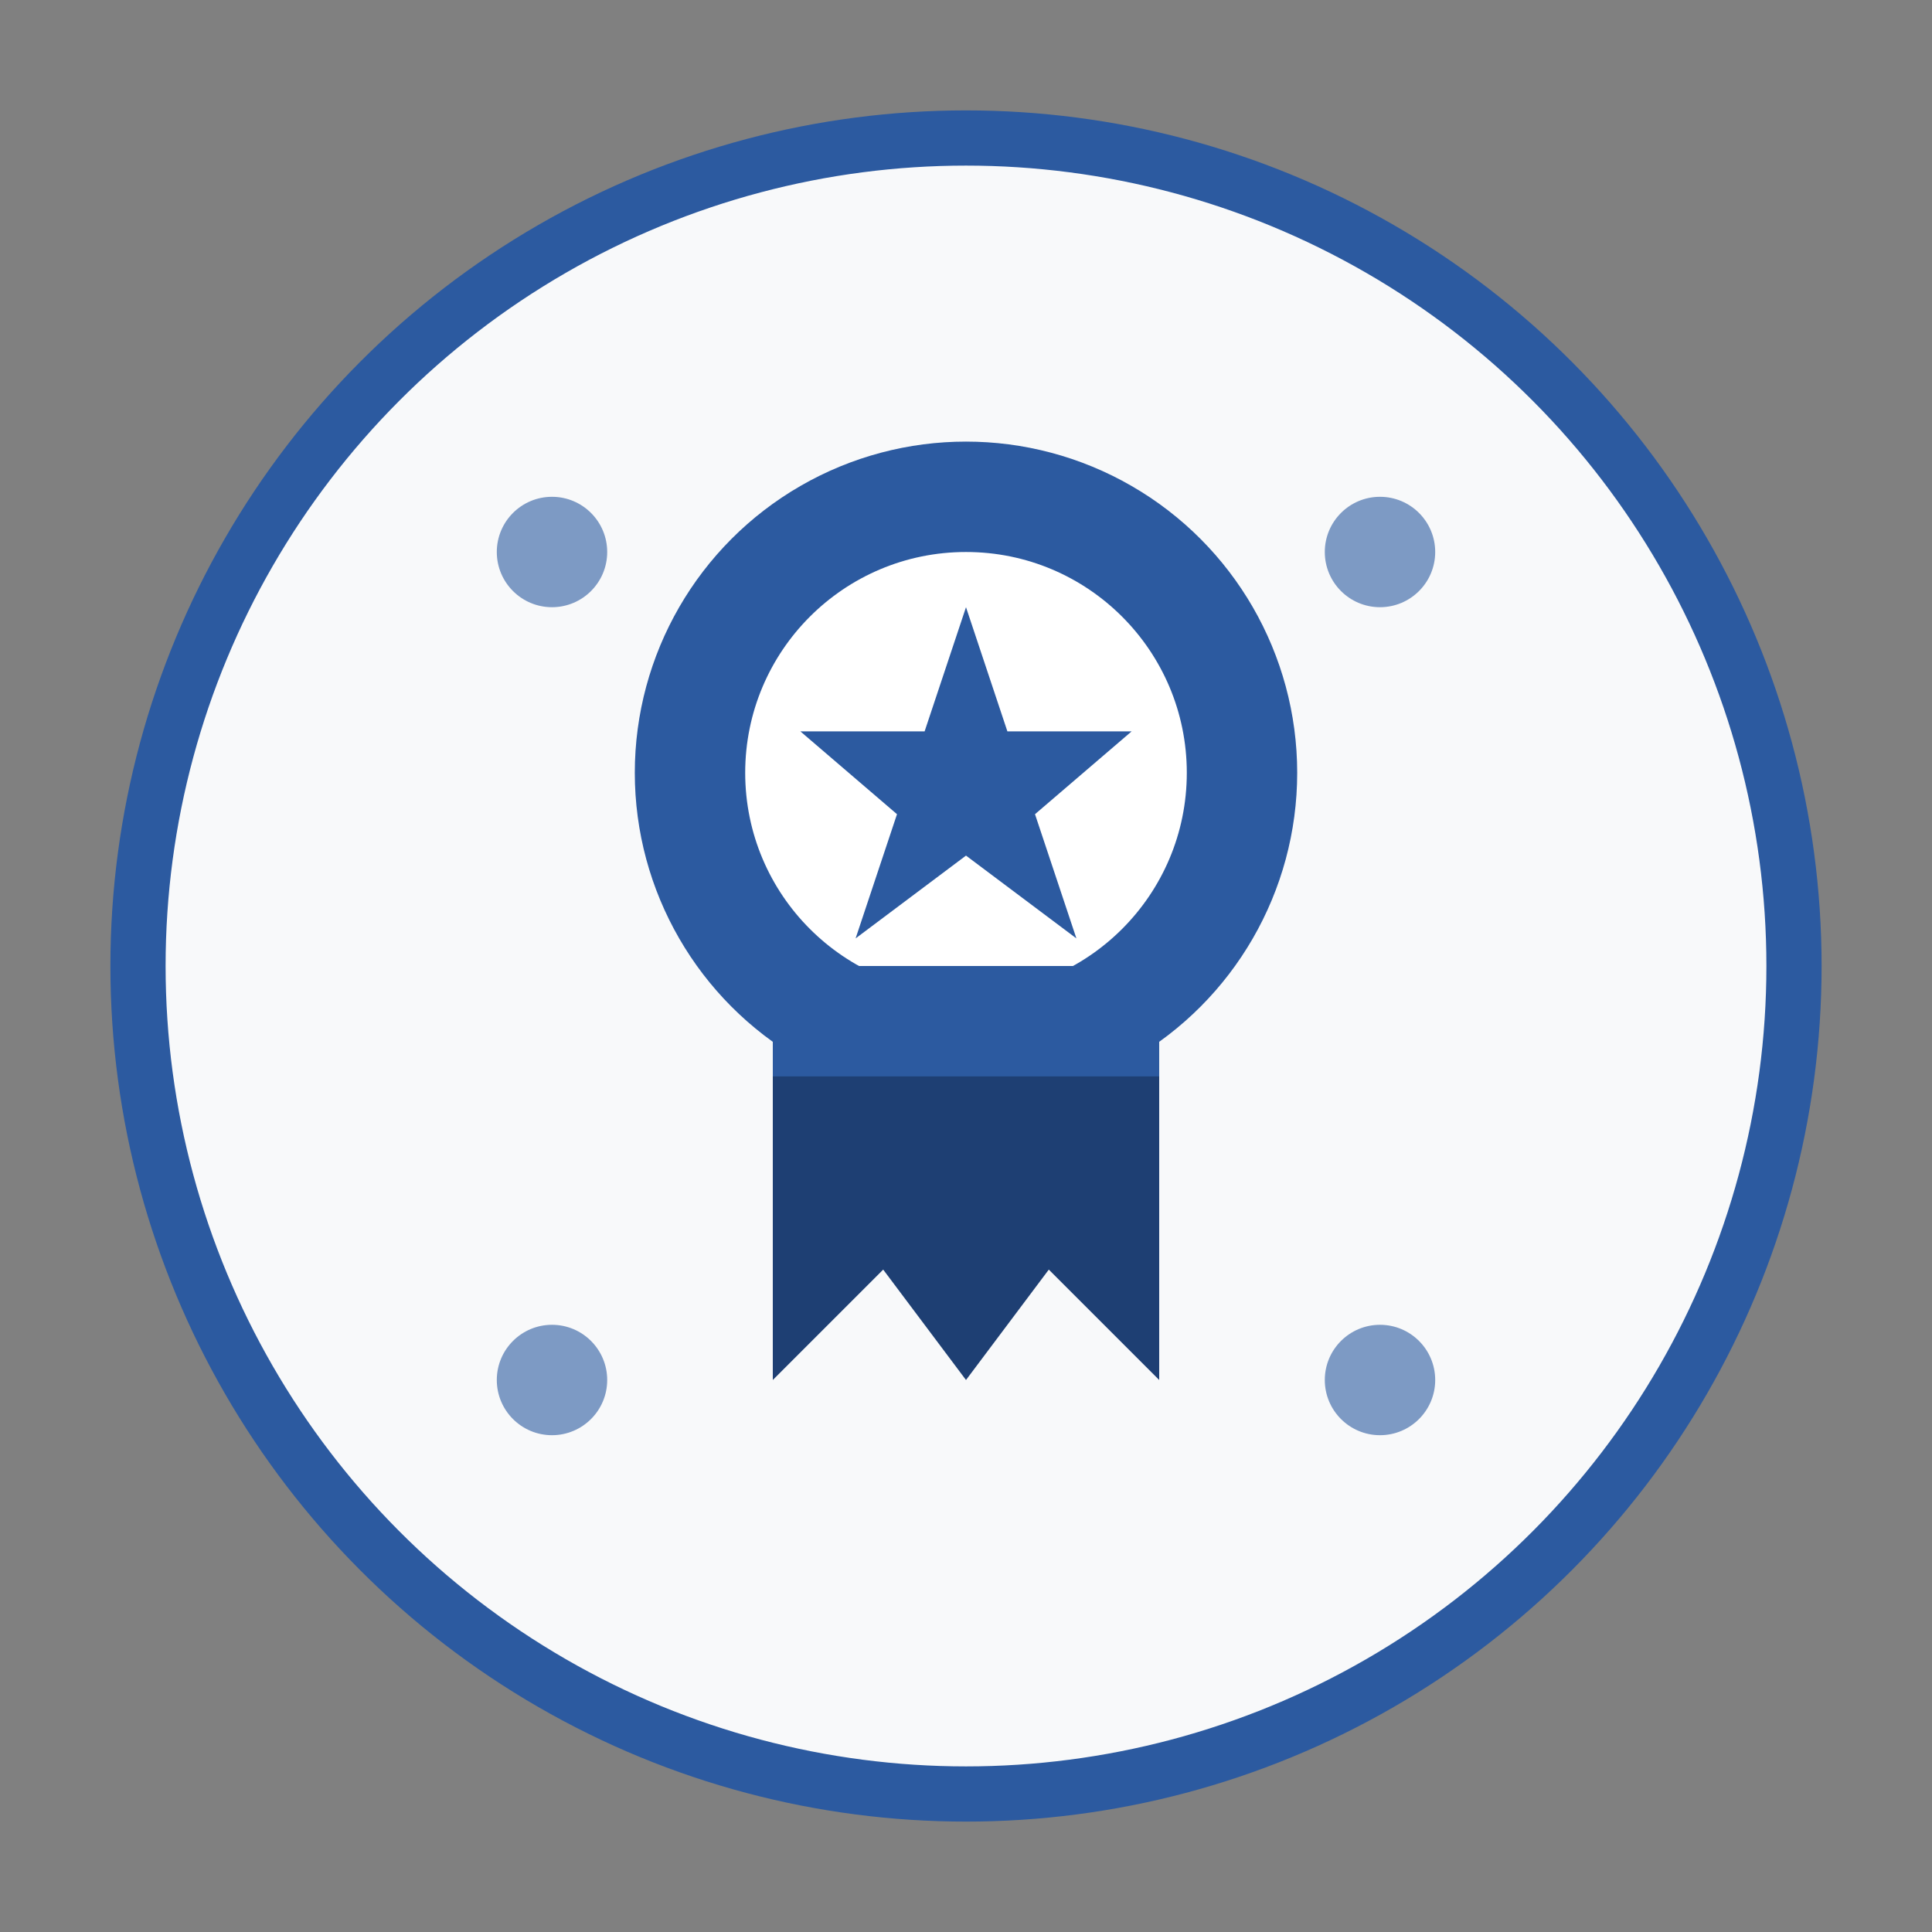 <svg width="70" height="70" viewBox="0 0 70 70" xmlns="http://www.w3.org/2000/svg">
    <rect x="0" y="0" width="70" height="70" fill="#808080" stroke="none"/>
    <!-- Background circle -->
    <circle cx="35" cy="35" r="30" fill="#f8f9fa" stroke="#2c5aa0" stroke-width="2"/>
    
    <!-- Award/medal icon -->
    <circle cx="35" cy="28" r="12" fill="#2c5aa0"/>
    <circle cx="35" cy="28" r="8" fill="white"/>
    
    <!-- Star in center -->
    <path d="M35 22 L36.5 26.5 L41 26.5 L37.5 29.5 L39 34 L35 31 L31 34 L32.5 29.5 L29 26.5 L33.5 26.5 Z" fill="#2c5aa0"/>
    
    <!-- Ribbon -->
    <path d="M28 35 L28 50 L32 46 L35 50 L38 46 L42 50 L42 35" fill="#1e3f73"/>
    <rect x="28" y="35" width="14" height="4" fill="#2c5aa0"/>
    
    <!-- Experience indicators (small dots) -->
    <circle cx="20" cy="20" r="2" fill="#2c5aa0" opacity="0.6"/>
    <circle cx="50" cy="20" r="2" fill="#2c5aa0" opacity="0.6"/>
    <circle cx="20" cy="50" r="2" fill="#2c5aa0" opacity="0.6"/>
    <circle cx="50" cy="50" r="2" fill="#2c5aa0" opacity="0.6"/>
</svg>
